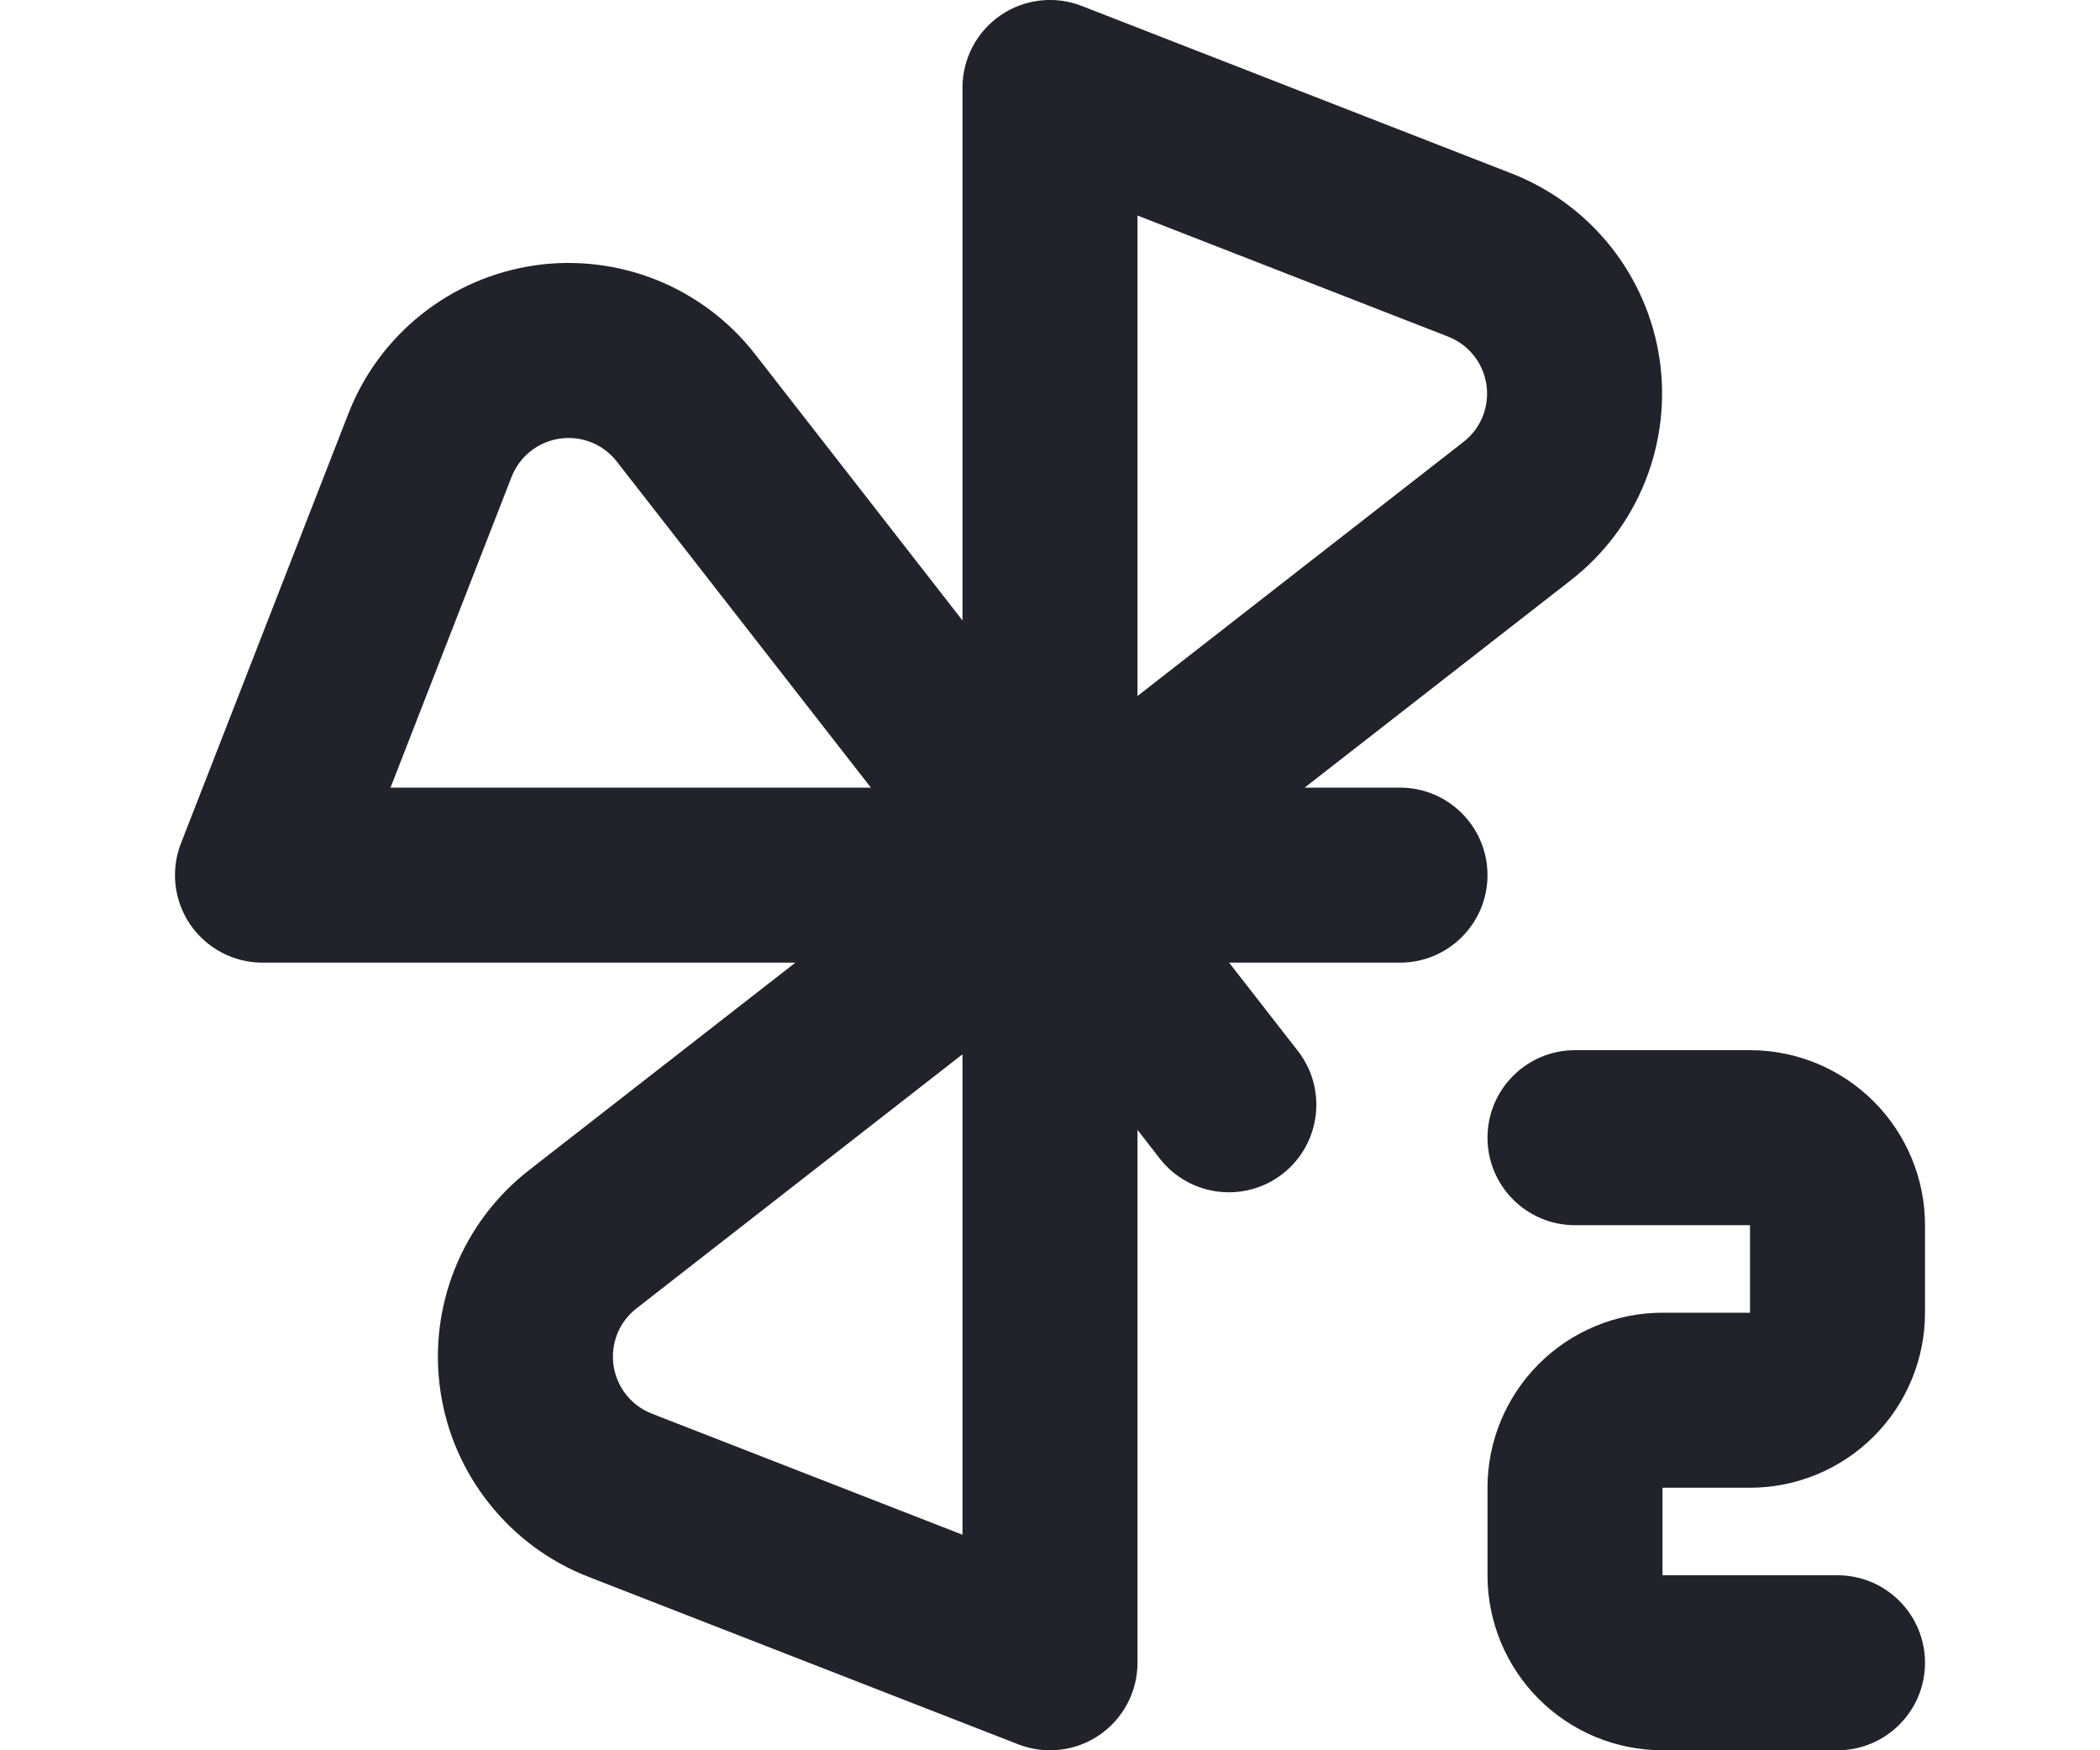 <svg width="24" height="20" viewBox="0 0 24 20" fill="none" xmlns="http://www.w3.org/2000/svg">
<path fill-rule="evenodd" clip-rule="evenodd" d="M11.436 0.174C11.708 -0.012 12.055 -0.052 12.363 0.068L17.275 1.982C17.719 2.155 18.11 2.443 18.407 2.816C18.705 3.19 18.898 3.635 18.967 4.107C19.036 4.579 18.978 5.061 18.801 5.504C18.623 5.947 18.331 6.335 17.955 6.628L14.91 9H16C16.552 9 17 9.448 17 10C17 10.552 16.552 11 16 11H14.047L14.833 12.009C15.172 12.445 15.094 13.073 14.659 13.413C14.223 13.752 13.595 13.674 13.255 13.239L13 12.911V19C13 19.33 12.837 19.639 12.564 19.826C12.292 20.012 11.944 20.052 11.637 19.932L6.725 18.018C6.28 17.845 5.89 17.557 5.593 17.183C5.295 16.81 5.102 16.365 5.033 15.893C4.964 15.421 5.021 14.939 5.199 14.496C5.377 14.053 5.669 13.665 6.045 13.372L9.09 11H3C2.67 11 2.361 10.837 2.174 10.564C1.988 10.292 1.948 9.945 2.068 9.637L3.982 4.725C4.155 4.281 4.443 3.89 4.816 3.593C5.19 3.295 5.635 3.103 6.107 3.033C6.579 2.964 7.061 3.022 7.504 3.199C7.947 3.377 8.335 3.669 8.628 4.045L11 7.09V1C11 0.67 11.163 0.361 11.436 0.174ZM13 2.463V7.953L16.725 5.05C16.823 4.974 16.899 4.874 16.945 4.759C16.991 4.644 17.006 4.519 16.988 4.397C16.97 4.274 16.92 4.159 16.843 4.062C16.766 3.965 16.664 3.891 16.549 3.846L13 2.463ZM6.397 5.012C6.519 4.994 6.644 5.009 6.759 5.055C6.874 5.101 6.974 5.177 7.05 5.275L9.953 9H4.463L5.846 5.451C5.891 5.336 5.965 5.234 6.062 5.157C6.159 5.08 6.274 5.03 6.397 5.012ZM11 12.047L7.275 14.95C7.177 15.026 7.101 15.126 7.055 15.241C7.009 15.356 6.994 15.481 7.012 15.603C7.03 15.726 7.08 15.841 7.157 15.938C7.234 16.035 7.336 16.109 7.451 16.154L11 17.537V12.047Z" fill="#22222B"/>
<path d="M18 12C17.448 12 17 12.448 17 13C17 13.552 17.448 14 18 14H20V15H19C18.47 15 17.961 15.211 17.586 15.586C17.211 15.961 17 16.47 17 17V18C17 18.53 17.211 19.039 17.586 19.414C17.961 19.789 18.47 20 19 20H21C21.552 20 22 19.552 22 19C22 18.448 21.552 18 21 18H19V17H20C20.53 17 21.039 16.789 21.414 16.414C21.789 16.039 22 15.53 22 15V14C22 13.47 21.789 12.961 21.414 12.586C21.039 12.211 20.53 12 20 12H18Z" fill="#22222B"/>
</svg>
